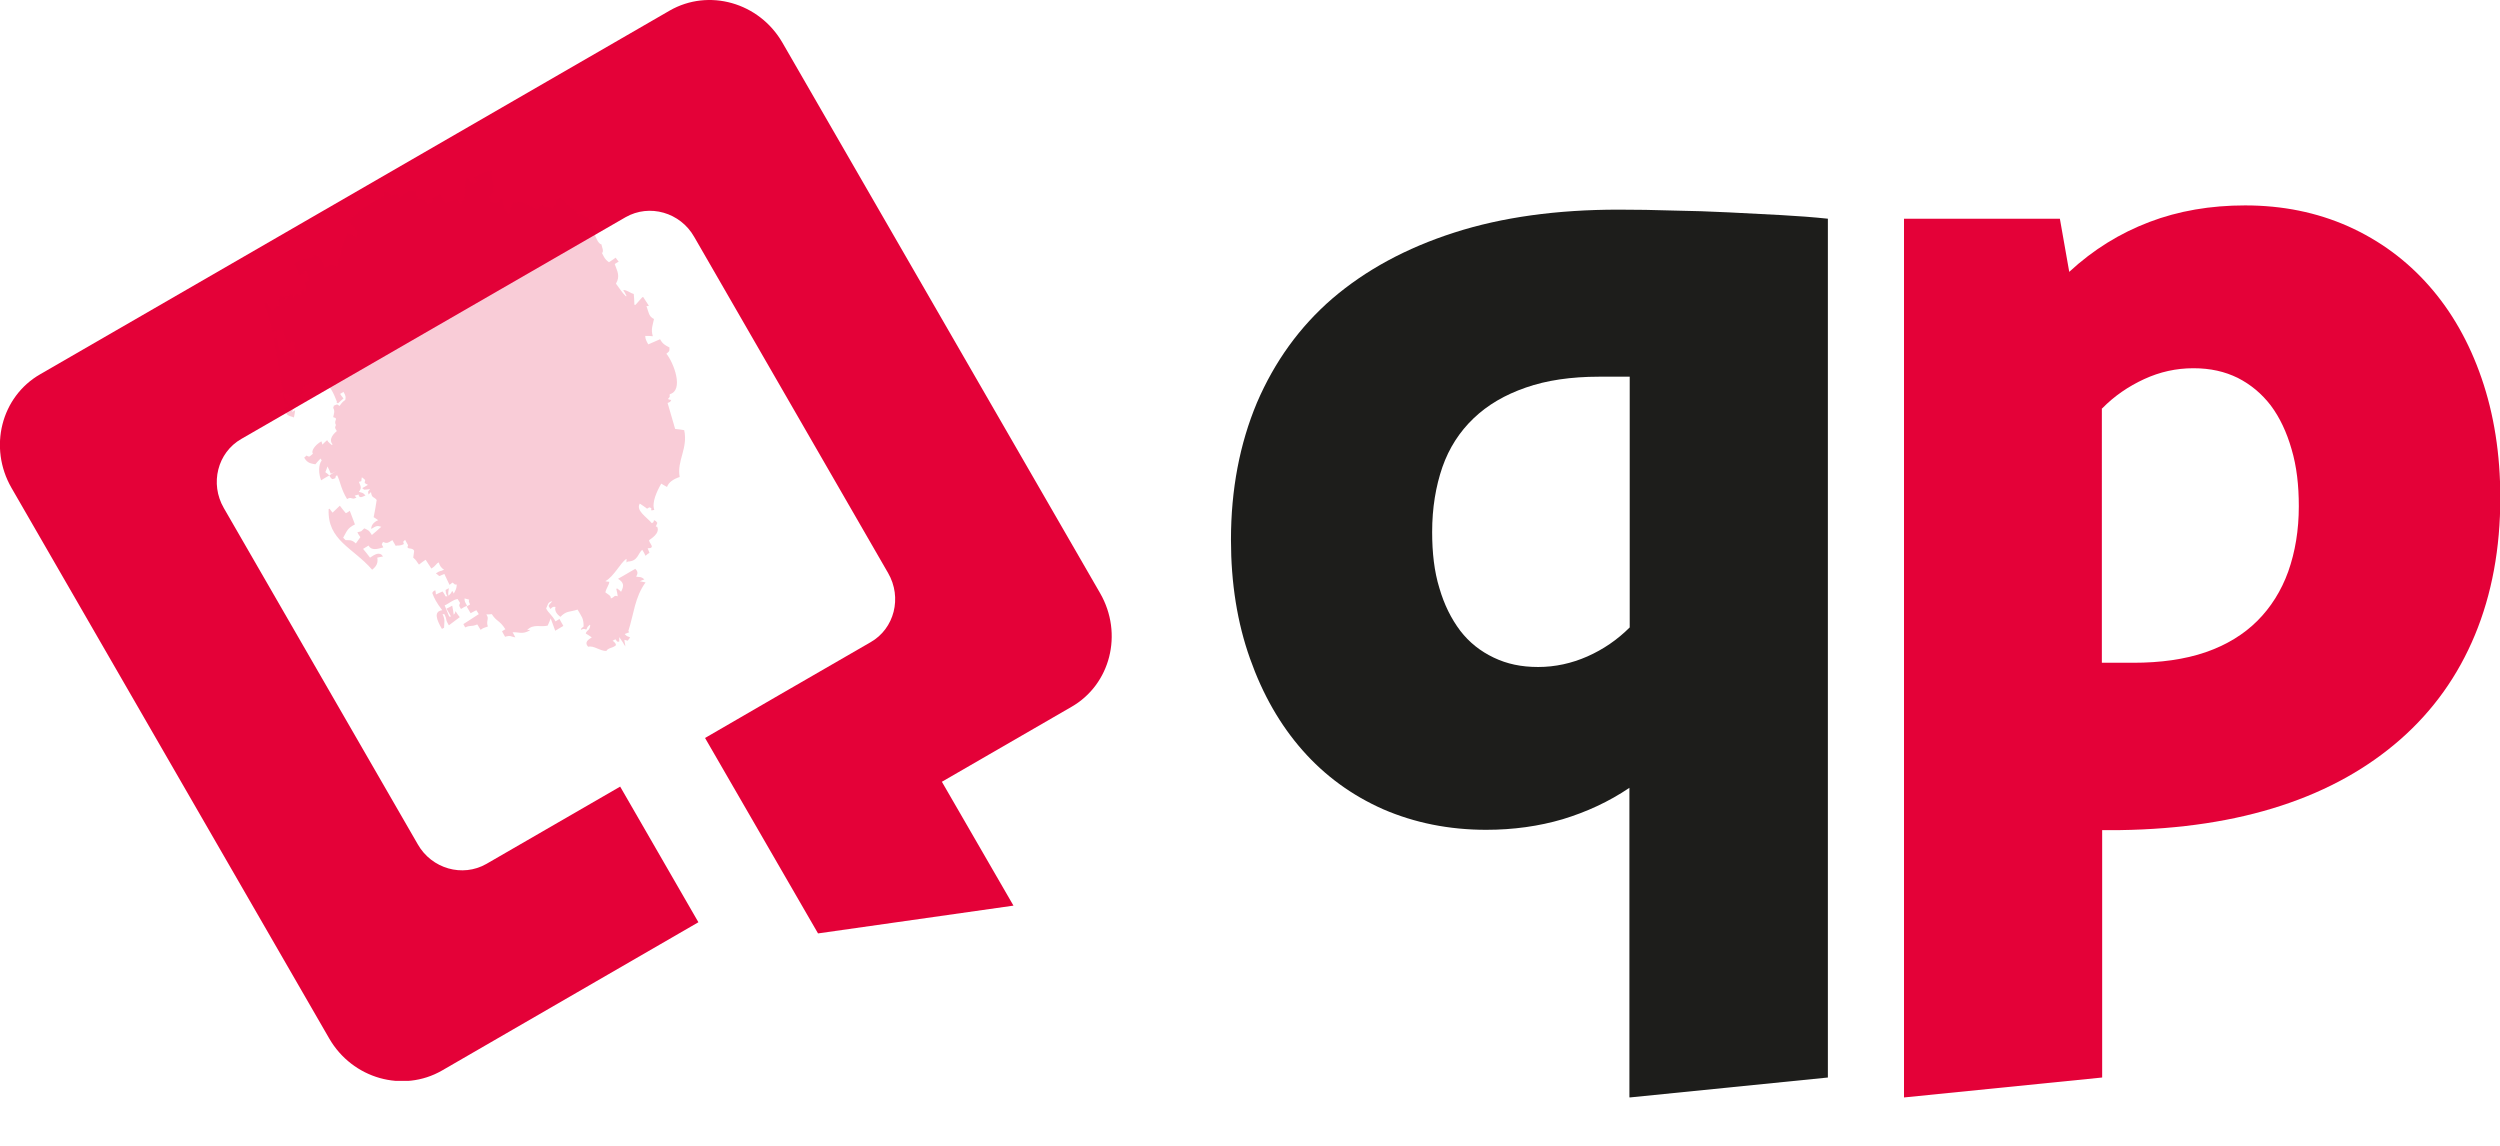 <?xml version="1.0" encoding="UTF-8"?>
<svg id="Capa_2" data-name="Capa 2" xmlns="http://www.w3.org/2000/svg" xmlns:xlink="http://www.w3.org/1999/xlink" viewBox="0 0 82.76 37.95">
  <defs>
    <style>
      .cls-1 {
        fill: none;
      }

      .cls-2 {
        clip-path: url(#clippath);
      }

      .cls-3, .cls-4 {
        fill: #e40138;
      }

      .cls-5 {
        fill: #1d1d1b;
      }

      .cls-4 {
        opacity: .2;
      }
    </style>
    <clipPath id="clippath">
      <rect class="cls-1" width="36.81" height="35.78"/>
    </clipPath>
  </defs>
  <g id="Capa_1-2" data-name="Capa 1">
    <g>
      <g>
        <g class="cls-2">
          <path class="cls-3" d="M36.42,19.64L25.9,1.41c-.77-1.33-2.44-1.8-3.73-1.06L1.33,12.39c-1.29,.74-1.72,2.42-.95,3.76l10.52,18.23c.77,1.33,2.44,1.8,3.73,1.06l8.49-4.91-2.59-4.49-4.43,2.56c-.79,.45-1.81,.16-2.27-.65l-6.42-11.13c-.47-.81-.21-1.84,.58-2.29l12.72-7.34c.79-.45,1.81-.16,2.27,.65l6.42,11.13c.47,.81,.21,1.84-.58,2.29l-3.03,1.75h0s-2.45,1.42-2.45,1.42l3.74,6.47,6.47-.92-2.37-4.1,4.29-2.48c1.29-.74,1.72-2.42,.95-3.76"/>
        </g>
        <path class="cls-4" d="M10,13.31s-.04-.08-.06-.11c.06-.13,.07-.26,.1-.4,.66-.38,.88-.11,1.11,.49,0,.01,0,.02-.01,.03,.02,.01,.03,.03,.05,.03,.06-.05,.12-.11,.18-.16-.04-.05-.08-.1-.11-.15,.04-.03,.08-.04,.11-.07,.08,.14,.08,.17,.06,.27-.09,.06-.12,.1-.19,.2-.1-.07-.06-.06-.19-.01,0,.03-.01,.04-.02,.07,.06,.11,.03,.17,0,.31,.2,.05,0,.1,.09,.26-.04,.1-.04,.08,.03,.2-.17,.14-.26,.31-.14,.44,0,0-.01,.01-.03,.02-.05-.05-.12-.09-.15-.16-.06,.05-.11,.1-.16,.15,0-.04-.02-.07-.03-.11-.22,.12-.35,.33-.28,.41-.11,.08-.1,.13-.21,.06-.03,.03-.05,.04-.08,.07,.11,.19,.22,.19,.37,.22,.05-.06,.11-.13,.17-.19,.01,.02,.03,.04,.04,.06-.11,.14-.11,.43-.02,.66,.09-.06,.18-.11,.27-.16-.08-.09-.09-.07-.13-.11,.03-.06,.05-.13,.07-.19,.04,.08,.08,.16,.11,.24,.08-.03,.15-.06,.22-.1-.1,.05-.19,.1-.27,.16,.03,.05,.05,.09,.1,.12,.03,0,.07-.02,.1-.03,.02-.09,0-.05,.06-.1,.11,.22,.13,.47,.33,.79,.16-.1,.15,.05,.31-.05-.02-.02-.04-.04-.06-.06,.04-.01,.08-.03,.13-.04,.02,.14,.12,.08,.23,.03-.1-.11-.12-.08-.22-.12,.12-.14,.04-.21,0-.33,.13-.03,.06,0,.1-.15,.04,.03,.08,.06,.11,.09-.03,.13-.03,.09,.09,.16-.06,.04-.12,.07-.19,.11,.03,.02,.04,.03,.06,.05,.07,0,.13-.01,.2-.02-.06,.1-.08,.04-.05,.18l.08-.08c.04,.22,.08,.13,.19,.26-.03,.19-.06,.38-.1,.57,.04,.03,.1,.06,.15,.1-.11,.04-.24,.15-.23,.29,.16-.1,.2-.12,.33-.07-.1,.09-.2,.18-.31,.27-.1-.17-.13-.16-.25-.22-.15,.13-.04,.08-.23,.13,.03,.06,.06,.11,.1,.16-.05,.07-.1,.14-.15,.21-.15-.14-.22-.1-.34-.11-.03-.03-.05-.05-.08-.08,.13-.22,.13-.31,.39-.44-.06-.15-.11-.3-.17-.45-.04,.03-.09,.06-.13,.08-.07-.08-.14-.17-.2-.25-.08,.08-.16,.15-.24,.23-.03-.04-.07-.08-.1-.13,0,0-.01,.01-.03,.01-.05,1.04,.81,1.28,1.44,2.01,.15-.12,.2-.23,.17-.4,.06-.01,.12-.03,.19-.04-.11-.17-.27-.07-.43,.04-.08-.1-.15-.2-.23-.29,.06-.04,.12-.07,.18-.11,.09,.17,.29,.12,.49,.06-.06-.13-.07-.06-.01-.18,.12,.05,.14,.05,.31-.06,.04,.06,.07,.13,.11,.19,.08-.03,.11,.02,.27-.06-.03-.11-.04-.05,.04-.14,.03,.06,.07,.12,.1,.18-.09,.17,.16,.05,.2,.19-.01,.08-.02,.15-.03,.22,.12,.1,.1,.12,.19,.23,.07-.06,.15-.11,.22-.16,.06,.1,.13,.19,.19,.29,.17-.1,.15-.17,.25-.2,.02,.11,.09,.19,.17,.24-.17,.08-.1,.01-.27,.12,.04,.03,.08,.06,.11,.09,.06-.03,.11-.04,.17-.07,.06,.12,.11,.24,.17,.36,.13-.08,.06-.11,.18-.01h.06c0,.13-.04,.19-.1,.3-.01-.03-.03-.06-.05-.09-.04,.08-.04,.08-.12,.16-.03-.07,0-.16,.01-.25-.04,.02-.08,.04-.11,.06,.01,.08,0,.1,.06,.21-.02,0-.04,0-.06,0-.03-.06-.06-.11-.1-.16-.07,.03-.14,.06-.22,.1,0-.05-.01-.1-.02-.14-.05,.02-.08,.04-.1,.09,.06,.17,.15,.34,.33,.57-.3,.04-.18,.33-.01,.62,.03-.01,.04-.03,.07-.04,0-.17,.05-.25-.05-.45,.02,0,.04,0,.06,0,.11,.22,.01,.14,.15,.37,.12-.09,.24-.18,.36-.27-.05-.06-.1-.13-.14-.2-.03,.08,0,.05-.06,.12-.01-.1-.03-.2-.05-.3-.06,.03-.12,.07-.19,.1,.05,.08,.1,.17,.15,.26h-.06c-.05-.12-.1-.24-.15-.37,.15-.06,.27-.19,.43-.21,.03,.04,.05,.09,.08,.13-.04,.1-.04,.08,.03,.2,.06-.04,.13-.08,.2-.11-.06-.11-.09-.15-.08-.24,.05,.01,.1,.03,.15,.04-.02,.07-.01,.06,.03,.16-.04,.03-.08,.04-.11,.07,.04,.07,.09,.15,.13,.22,.06-.03,.12-.07,.19-.1,.03,.04,.05,.09,.08,.13-.17,.11-.34,.22-.51,.33,.02,.04,.04,.08,.06,.11,.2-.09,.19-.01,.4-.1,.04,.06,.07,.12,.11,.18,.11-.08,.11-.06,.24-.11-.07-.2,.06-.25-.05-.4,.06,0,.12,0,.18-.01,.16,.25,.26,.2,.45,.5-.04,.03-.08,.04-.11,.07,.03,.06,.07,.12,.1,.18,.19-.06,.2,0,.34,.02-.03-.06-.06-.11-.09-.17,.22-.01,.31,.08,.57-.06,0,0-.01-.01-.01-.02-.03,0-.06,.01-.08,.01,.2-.22,.45-.09,.68-.15,.04-.08,.07-.16,.1-.24,.05,.13,.1,.27,.15,.41,.09-.05,.18-.11,.27-.16-.04-.08-.09-.15-.13-.23-.04,.03-.09,.05-.13,.08-.11-.21-.25-.29-.31-.43,.06-.11,.04-.2,.2-.24-.06,.09-.08,.07-.12,.16l.06,.1c.08-.07,.08-.08,.17-.07-.04,.13,.04,.24,.16,.33,.21-.21,.29-.15,.57-.24,.13,.23,.2,.27,.2,.56-.08,.07-.07,.04-.09,.11,.13-.05,.08-.03,.18-.01,.04-.08,.02-.08,.12-.16,0,0,0,.01,.01,.02-.03,.2-.1,.13-.15,.27,.07,.04,.13,.08,.2,.13-.11,.07-.26,.16-.12,.31,.19-.05,.38,.14,.6,.14,.08-.12,.19-.08,.32-.19,0-.07-.06-.11-.11-.15,.03-.01,.06-.03,.09-.05,.09,.1,.03,.08,.13,.08,0-.05,0-.1,0-.15,.07,.1,.14,.2,.2,.31,0-.08-.03-.15-.03-.22,.03,.01,.07,.02,.11,.03,.03-.04,.06-.08,.08-.11-.08-.04-.1-.02-.18-.11,.04-.02,.1-.04,.15-.06,0-.01-.02-.03-.03-.04,.19-.59,.21-1.11,.57-1.61-.06-.01-.12-.03-.19-.04,.05-.02,.1-.04,.15-.06-.11-.1-.15-.07-.27-.09,.06-.11,.06-.17-.03-.26-.19,.11-.38,.22-.57,.33,.2,.13,.2,.23,.1,.43-.04-.04-.08-.08-.13-.11,0,0-.01,.01-.03,.01,.02,.08,.04,.17,.05,.25-.13-.05-.11,.04-.23,.07,0-.09-.04-.1-.18-.2,.03-.14,.13-.26,.13-.35-.04,0-.09-.01-.13-.02,.3-.17,.5-.62,.7-.74,0,.04,0,.08,0,.12,.02-.01,.03-.02,.04-.03,.34-.01,.33-.26,.48-.39,.04,.06,.08,.13,.11,.2,.04-.04,.08-.07,.13-.1-.02-.05-.04-.1-.06-.15,.29,0,.03-.18,.05-.27,.05-.04,.38-.23,.26-.45-.04,0-.03,.03-.04,0,.02-.04,.03-.08,.05-.12-.06-.08-.05-.06-.11-.09-.04,.11,.02,.03-.07,.1-.18-.21-.54-.42-.4-.65,.08,.06,.17,.11,.24,.17,.1-.05,.04-.06,.14-.02,0,.1-.02,.08,.1,.06-.09-.24,.08-.61,.23-.87,.06,.04,.12,.07,.19,.11,.06-.16,.21-.26,.42-.33-.1-.54,.28-.94,.15-1.55-.1-.02-.2-.03-.3-.04-.08-.29-.17-.57-.25-.86,.09-.04,.08-.02,.12-.1-.04,0-.07-.02-.11-.03,.09-.1,.05-.06,.06-.16,.48-.13,.13-1.05-.11-1.34,.12-.1,.1-.09,.1-.21-.14-.07-.22-.11-.31-.27-.13,.06-.26,.11-.39,.17-.07-.12-.1-.19-.1-.28,.08,0,.17,0,.25,.01-.07-.24,0-.37,.04-.57-.17-.08-.17-.2-.25-.43,.08,0,.01,.01,.08-.01-.06-.1-.13-.19-.19-.29,0,0-.01,.01-.03,.01-.07,.08-.15,.17-.22,.25-.01,0-.03,0-.04,0,0-.12-.01-.24-.02-.36-.13-.03-.21-.13-.35-.13,.04,.06,.08,.13,.11,.2,0,0-.01,0-.02,.01-.13-.12-.22-.28-.33-.42,.15-.26,.04-.41-.04-.65,.04-.03,.09-.05,.13-.08-.03-.04-.07-.08-.1-.13-.07,.05-.14,.1-.22,.15-.16-.1-.19-.24-.29-.41,.02,.04,.04,.08,.06,.11,.07-.08-.01-.2-.02-.29-.18-.03-.3-.61-.43-.91-.15-.02-.18-.08-.31-.16,0,.04,0,.08,0,.11-.22-.3-.38-.27-.62-.59-.08,.06-.05,.05-.15,.06,.03,.13-.04,.19-.1,.3-.13-.04-.26-.07-.4-.11-.03,.04-.05,.09-.08,.13-.37-.11-.49-.31-.85-.2-.04,.11-.09,.23-.13,.35-.22-.13-.12-.35-.23-.51-.01,0-.02,.01-.03,.01-.06,.16-.18,.16-.33,.13-.01-.06-.03-.12-.04-.19,.29-.33,.04-.48,.07-.84-.22-.04-.41,.12-.57,.18,0,.03,0,.06,.01,.08,.03,0,.06,0,.1,0-.05,.06-.09,.12-.15,.15-.07-.06-.13-.13-.2-.19-.03,.01-.04,.03-.07,.04,.03,.26-.03,.43-.03,.69-.13,.04-.05-.01-.11,.13-.12-.25-.32-.08-.53-.03-.06-.1-.11-.2-.17-.29-.14,.05-.29,.11-.23,.28-.05,.01-.1,.02-.15,.03-.11-.12-.21-.16-.36-.16-.01-.08-.03-.16-.05-.24-.06-.02-.11-.03-.18-.05-.19,.1-.2,.15-.35,.24-.03-.04-.05-.09-.08-.14-.09,.04-.18,.08-.27,.13,.02-.03,.04-.04,.06-.06-.07-.04-.13-.09-.2-.13-.08,.12-.03,.11-.04,.2-.16,0-1.1,.64-1.25,.85,.02-.01,.03-.02,.05-.03,.17,.11,.36,.26,.3,.53-.1-.06-.18-.14-.31-.16-.24,.42-.19,.61-.34,1.09-.01,0-.02,0-.03,.01-.16-.15-.2-.01-.38,.03-.04-.17-.19-.4-.33-.42-.15,.22-.42,.04-.68,.3,.06,.13,.11,.26,.17,.4,.15-.1,.13-.08,.23-.19,.03,.12,.06,.25,.09,.37-.09,0-.06,0-.15,.06,.03,.1,.06,.18,.01,.29,0-.03-.02-.07-.03-.1-.11,.09-.13,.1-.07,.19-.17,.01-.2-.06-.26,.09-.08-.13-.03-.08-.14-.13-.04,.07-.08,.15-.11,.22-.03,0-.05-.01-.08-.02,.04-.03,.07-.06,.1-.09-.01-.01-.03-.02-.04-.03-.06,.01-.11,.03-.17,.03-.14,.13-.05,.14-.02,.29-.16,.02-.15,.05-.24,.17-.13-.17-.1-.09-.2-.28-.03,.02-.06,.03-.09,.05,.1,.31,.19,.62,.29,.93,.15-.02,.19-.03,.34-.08,0,.13,.05,.27,.21,.46,.08-.05,.08-.07,.19-.04-.02,.2,0,.33,.08,.41-.06,0-.12,0-.18,.01,.02-.1,.04-.03,0-.12-.08,.04-.16,.08-.24,.11-.05-.11-.06-.14-.2-.13,0-.15,.01-.26-.07-.45-.03,.02-.06,.04-.1,.06,.13,.72,.25,1.44,.37,2.17,.04-.02,.09-.02,.13-.04-.08-.12-.14-.18-.15-.31,.14,.06,.16,.03,.29,.08,0,0,0,.01,.01,.02-.13,.16-.11,.26-.29,.41,.07,.26,.16,.21,.31,.28,.02-.08,.03-.16,.04-.24-.04,.02-.07,.04-.11,.06,.07-.13,.1-.2,.29-.29"/>
      </g>
      <path class="cls-3" d="M40.83,37.95s-.05-.09-.07-.12c.02,.04,.05,.09,.07,.12"/>
      <g>
        <path class="cls-3" d="M69.59,13.52c.4-.41,.87-.73,1.39-.97,.52-.24,1.06-.36,1.63-.36s1.04,.11,1.47,.32c.43,.22,.79,.52,1.09,.91,.3,.4,.53,.89,.69,1.45,.17,.57,.24,1.2,.24,1.89,0,.79-.12,1.51-.35,2.16-.23,.64-.58,1.19-1.02,1.63-.45,.45-1.02,.8-1.71,1.04-.7,.24-1.5,.35-2.4,.35h-1.04V13.52Zm-6.56,22.81l6.56-.66v-8.19h.59c2.01-.03,3.78-.3,5.34-.81,1.56-.51,2.87-1.25,3.95-2.2,1.08-.95,1.9-2.1,2.46-3.45,.56-1.35,.84-2.87,.84-4.54,0-1.45-.21-2.77-.62-3.96-.41-1.19-.99-2.21-1.74-3.06-.74-.84-1.63-1.5-2.68-1.97-1.04-.46-2.17-.69-3.41-.69-1.14,0-2.2,.18-3.17,.55-.97,.37-1.85,.91-2.65,1.65l-.31-1.76h-5.16v29.08Z"/>
        <path class="cls-5" d="M53.95,20.77c-.41,.41-.88,.73-1.4,.96-.52,.23-1.07,.35-1.63,.35s-1.03-.1-1.47-.31-.81-.5-1.11-.89c-.3-.4-.53-.86-.69-1.41-.17-.55-.24-1.17-.24-1.86,0-.8,.12-1.51,.34-2.15,.22-.63,.57-1.17,1.03-1.61,.47-.45,1.04-.78,1.73-1.02,.68-.24,1.5-.36,2.42-.36h1.02v8.29Zm0,15.56l6.56-.66V7.24c-.48-.05-.99-.09-1.55-.12-.55-.03-1.13-.06-1.74-.09-.6-.03-1.21-.05-1.83-.06-.62-.02-1.22-.03-1.81-.03-2.04,0-3.86,.25-5.44,.76-1.59,.51-2.93,1.24-4.03,2.18-1.09,.94-1.92,2.1-2.5,3.45-.57,1.36-.86,2.87-.86,4.54,0,1.44,.21,2.75,.63,3.93,.42,1.19,1,2.2,1.74,3.04,.74,.84,1.63,1.49,2.67,1.95,1.04,.45,2.18,.68,3.41,.68,.9,0,1.75-.12,2.53-.35,.79-.24,1.53-.58,2.21-1.04v10.24Z"/>
      </g>
    </g>
  </g>
</svg>
